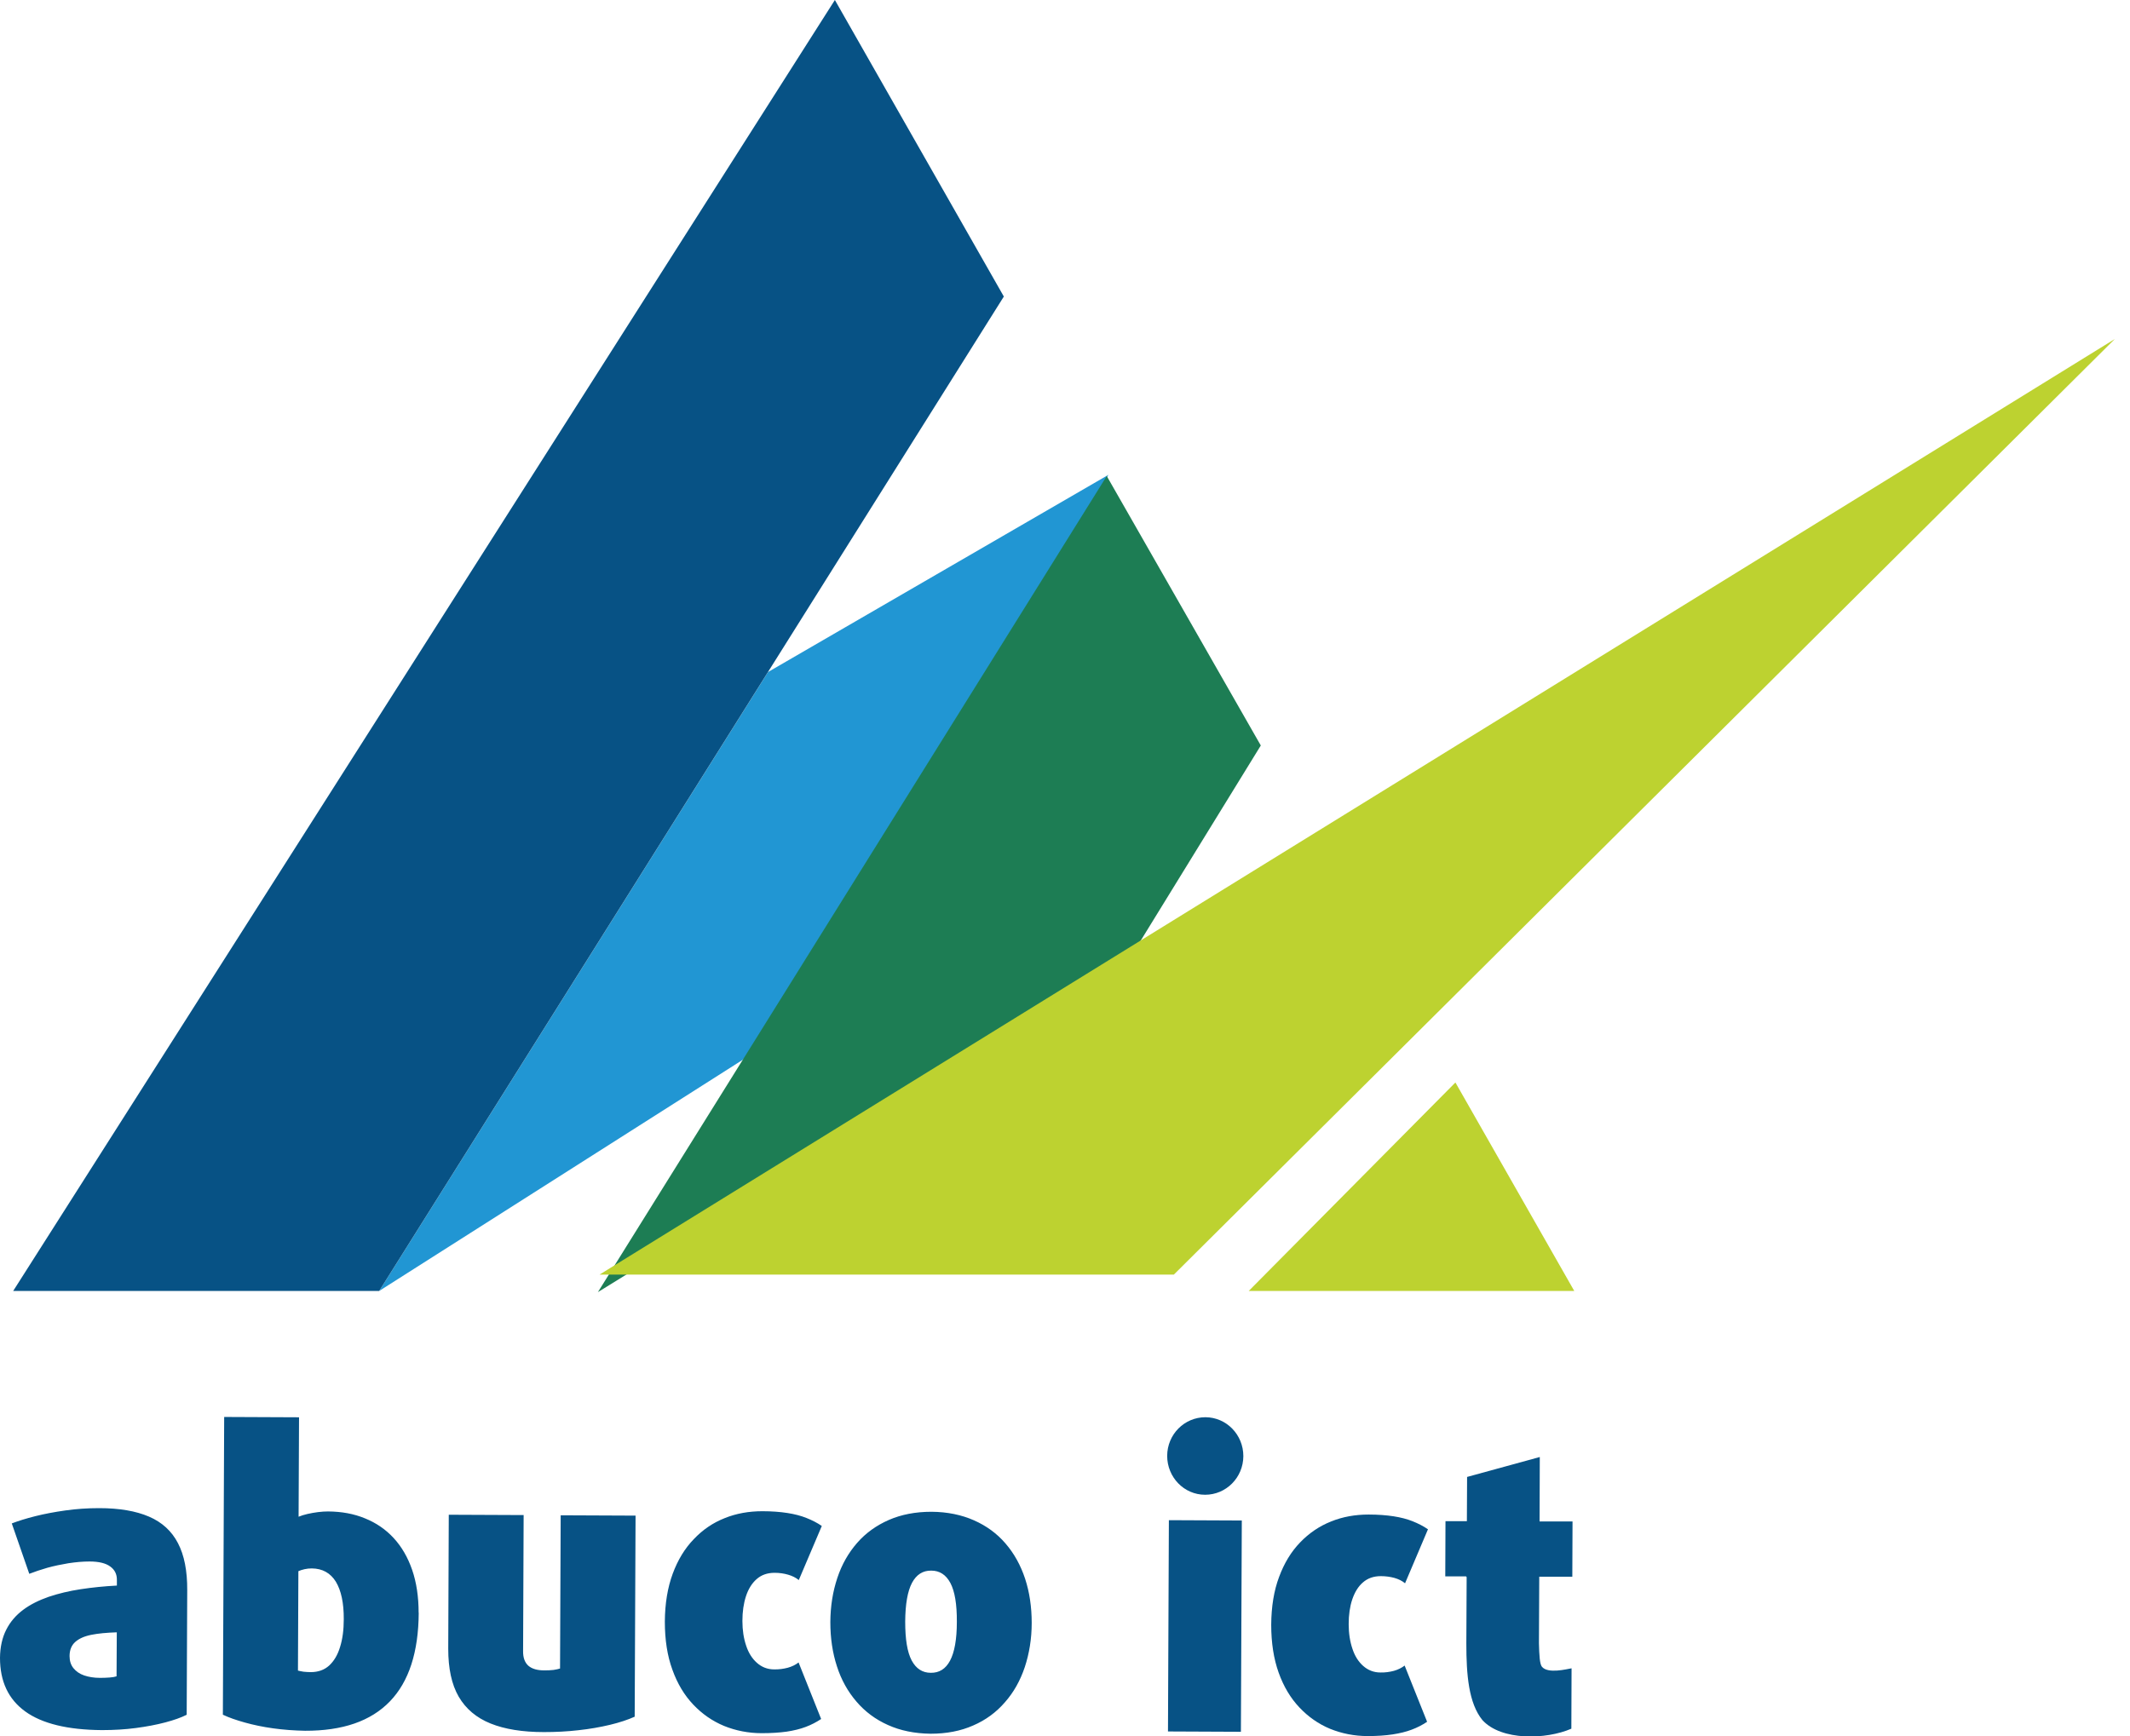 <svg width="130" height="106" viewBox="0 0 130 106" fill="none" xmlns="http://www.w3.org/2000/svg">
<g clip-path="url(#clip0_1043_3075)">
<path fill-rule="evenodd" clip-rule="evenodd" d="M88.828 66.082L96.081 78.806H76.215L88.828 66.082Z" fill="#BDD230"/>
<path fill-rule="evenodd" clip-rule="evenodd" d="M46.875 41.025L67.651 28.986L45.431 64.633L23.145 78.807L46.875 41.025Z" fill="#2196D3"/>
<path fill-rule="evenodd" clip-rule="evenodd" d="M50.955 0L61.267 18.102L23.143 78.807H0.805L50.955 0Z" fill="#075285"/>
<path fill-rule="evenodd" clip-rule="evenodd" d="M67.548 29.059L76.95 45.509L68.629 59.032L36.492 78.879L67.548 29.059Z" fill="#1D7D54"/>
<path fill-rule="evenodd" clip-rule="evenodd" d="M71.645 77.808H36.594L129.074 20.695L71.645 77.808Z" fill="#BDD230"/>
<path d="M11.394 104.676L11.427 97.075C11.433 95.893 11.248 94.94 10.86 94.201C10.477 93.463 9.89 92.926 9.092 92.583C8.295 92.241 7.286 92.066 6.053 92.066C5.341 92.066 4.655 92.113 3.989 92.207C3.323 92.301 2.717 92.415 2.156 92.556C1.596 92.697 1.121 92.845 0.719 92.999L1.787 96.075C2.117 95.947 2.479 95.826 2.895 95.705C3.31 95.591 3.732 95.504 4.174 95.43C4.615 95.363 5.044 95.323 5.466 95.323C6.04 95.323 6.462 95.43 6.732 95.632C7.002 95.826 7.141 96.102 7.134 96.457V96.793C6.369 96.833 5.631 96.907 4.925 97.015C4.22 97.122 3.574 97.277 2.974 97.478C2.38 97.686 1.859 97.941 1.418 98.27C0.976 98.599 0.626 99.002 0.382 99.486C0.138 99.962 0.007 100.54 0 101.204C0 102.635 0.501 103.722 1.536 104.474C2.565 105.22 4.128 105.602 6.224 105.616C6.95 105.616 7.635 105.576 8.295 105.488C8.961 105.401 9.554 105.287 10.088 105.146C10.622 105.005 11.057 104.85 11.387 104.683L11.394 104.676ZM7.114 102.333C7.016 102.366 6.87 102.393 6.686 102.406C6.501 102.42 6.303 102.427 6.099 102.427C5.736 102.427 5.413 102.373 5.136 102.279C4.859 102.185 4.642 102.03 4.484 101.836C4.325 101.641 4.246 101.393 4.246 101.097C4.246 100.728 4.365 100.439 4.589 100.238C4.813 100.036 5.136 99.888 5.565 99.801C5.994 99.714 6.514 99.667 7.128 99.647L7.114 102.333ZM25.55 98.458C25.55 97.478 25.418 96.598 25.154 95.833C24.89 95.067 24.515 94.423 24.027 93.892C23.539 93.362 22.959 92.966 22.279 92.691C21.6 92.409 20.849 92.274 20.018 92.268C19.833 92.268 19.636 92.281 19.411 92.308C19.194 92.335 18.976 92.375 18.765 92.422C18.554 92.469 18.376 92.529 18.224 92.59L18.251 86.52L13.682 86.5L13.602 104.676C13.965 104.85 14.413 105.005 14.941 105.153C15.468 105.3 16.042 105.421 16.668 105.508C17.295 105.596 17.948 105.643 18.62 105.656C20.908 105.663 22.629 105.072 23.796 103.863C24.956 102.662 25.543 100.855 25.556 98.445L25.55 98.458ZM20.981 98.848C20.981 99.492 20.908 100.056 20.756 100.54C20.611 101.023 20.387 101.399 20.09 101.675C19.794 101.943 19.418 102.077 18.963 102.077C18.805 102.077 18.66 102.064 18.521 102.051C18.383 102.03 18.277 102.004 18.185 101.983L18.211 95.914C18.317 95.867 18.442 95.826 18.587 95.793C18.732 95.759 18.884 95.746 19.035 95.746C19.682 95.752 20.17 96.028 20.499 96.558C20.822 97.095 20.987 97.854 20.981 98.848ZM38.737 104.803L38.79 92.523L34.22 92.503L34.181 101.856C34.089 101.889 33.95 101.916 33.785 101.943C33.614 101.963 33.429 101.97 33.212 101.97C32.79 101.97 32.467 101.876 32.249 101.688C32.031 101.493 31.919 101.198 31.926 100.788L31.959 92.489L27.39 92.469L27.357 100.647C27.357 101.849 27.561 102.823 27.996 103.575C28.431 104.32 29.077 104.864 29.941 105.213C30.805 105.562 31.893 105.737 33.198 105.737C33.91 105.737 34.609 105.703 35.302 105.623C35.994 105.549 36.634 105.435 37.227 105.294C37.814 105.153 38.322 104.985 38.737 104.797V104.803ZM50.111 104.924L48.739 101.486C48.561 101.628 48.344 101.735 48.08 101.809C47.823 101.876 47.553 101.916 47.249 101.91C46.84 101.91 46.491 101.769 46.201 101.513C45.911 101.258 45.687 100.909 45.541 100.466C45.39 100.023 45.311 99.519 45.311 98.955C45.311 98.391 45.383 97.888 45.528 97.444C45.673 97.001 45.891 96.652 46.181 96.397C46.471 96.142 46.834 96.014 47.276 96.014C47.572 96.014 47.849 96.055 48.1 96.128C48.357 96.202 48.575 96.31 48.752 96.457L50.157 93.154C49.873 92.959 49.557 92.798 49.214 92.664C48.878 92.529 48.489 92.429 48.054 92.362C47.612 92.294 47.111 92.254 46.531 92.254C45.713 92.254 44.941 92.388 44.229 92.677C43.511 92.959 42.884 93.389 42.344 93.96C41.796 94.524 41.368 95.229 41.058 96.068C40.748 96.907 40.583 97.888 40.577 98.996C40.577 100.103 40.728 101.084 41.038 101.93C41.341 102.776 41.763 103.481 42.311 104.058C42.851 104.629 43.478 105.065 44.19 105.361C44.902 105.649 45.673 105.804 46.491 105.804C47.071 105.804 47.572 105.77 48.014 105.71C48.449 105.643 48.838 105.549 49.175 105.421C49.517 105.294 49.834 105.126 50.117 104.938L50.111 104.924ZM62.968 99.076C62.968 98.103 62.836 97.203 62.566 96.377C62.296 95.558 61.9 94.839 61.373 94.228C60.852 93.617 60.206 93.147 59.447 92.811C58.689 92.476 57.825 92.294 56.849 92.288C55.873 92.288 55.01 92.456 54.252 92.785C53.487 93.12 52.84 93.584 52.313 94.188C51.785 94.792 51.377 95.504 51.106 96.323C50.83 97.149 50.684 98.042 50.678 99.022C50.678 99.996 50.81 100.896 51.08 101.722C51.344 102.547 51.746 103.266 52.273 103.877C52.794 104.488 53.441 104.971 54.199 105.307C54.957 105.649 55.821 105.824 56.797 105.837C57.772 105.837 58.636 105.67 59.395 105.334C60.159 105.005 60.806 104.528 61.333 103.917C61.867 103.313 62.269 102.594 62.546 101.769C62.816 100.949 62.968 100.05 62.968 99.069V99.076ZM58.399 99.009C58.399 100.083 58.254 100.869 57.983 101.379C57.713 101.883 57.324 102.124 56.81 102.118C56.302 102.118 55.913 101.869 55.643 101.366C55.372 100.855 55.247 100.07 55.247 98.996C55.254 97.921 55.392 97.136 55.663 96.625C55.933 96.122 56.322 95.873 56.836 95.88C57.344 95.88 57.733 96.128 58.003 96.632C58.274 97.142 58.405 97.928 58.399 99.002V99.009Z" fill="#075285"/>
<path d="M71.34 92.801L71.285 105.699L75.736 105.719L75.791 92.821L71.34 92.801Z" fill="#075285"/>
<path d="M73.57 86.516C72.285 86.516 71.243 87.563 71.236 88.872C71.236 90.182 72.265 91.249 73.551 91.249C74.836 91.249 75.878 90.202 75.885 88.892C75.885 87.583 74.856 86.522 73.57 86.516Z" fill="#075285"/>
<path d="M83.184 96.6C83.474 96.345 83.837 96.217 84.278 96.217C84.575 96.217 84.852 96.257 85.103 96.325C85.36 96.398 85.577 96.506 85.755 96.653L87.153 93.357C86.87 93.162 86.553 93.001 86.217 92.867C85.881 92.732 85.492 92.632 85.056 92.564C84.615 92.497 84.114 92.457 83.533 92.457C82.716 92.457 81.951 92.591 81.239 92.88C80.527 93.162 79.894 93.592 79.353 94.156C78.806 94.72 78.377 95.425 78.067 96.264C77.751 97.103 77.593 98.077 77.586 99.185C77.586 100.293 77.738 101.266 78.041 102.112C78.344 102.958 78.766 103.663 79.307 104.234C79.847 104.805 80.467 105.241 81.179 105.537C81.891 105.825 82.656 105.98 83.474 105.98C84.054 105.98 84.555 105.946 84.997 105.879C85.432 105.812 85.821 105.718 86.157 105.59C86.5 105.463 86.81 105.302 87.1 105.107L85.729 101.676C85.544 101.817 85.333 101.924 85.076 101.998C84.819 102.065 84.549 102.106 84.252 102.099C83.843 102.099 83.494 101.958 83.204 101.703C82.913 101.448 82.689 101.098 82.544 100.655C82.393 100.212 82.314 99.709 82.314 99.145C82.314 98.581 82.386 98.077 82.531 97.641C82.683 97.197 82.894 96.848 83.184 96.6Z" fill="#075285"/>
<path d="M95.963 96.257L95.976 92.88H93.965L93.978 88.945L89.541 90.161L89.528 92.86H88.222L88.209 96.23H89.475C89.475 96.23 89.501 96.264 89.514 96.277L89.495 100.333C89.495 102.226 89.633 103.972 90.477 105.006C91.631 106.275 94.361 106.201 95.904 105.53C95.904 104.301 95.917 103.072 95.917 101.844C95.627 101.891 94.473 102.193 94.11 101.75C93.972 101.588 93.945 101.038 93.926 100.313L93.945 96.251H95.956L95.963 96.257Z" fill="#075285"/>
</g>
<defs>
<clipPath id="clip0_1043_3075">
<rect width="129.075" height="106" fill="white"/>
</clipPath>
</defs>
</svg>

